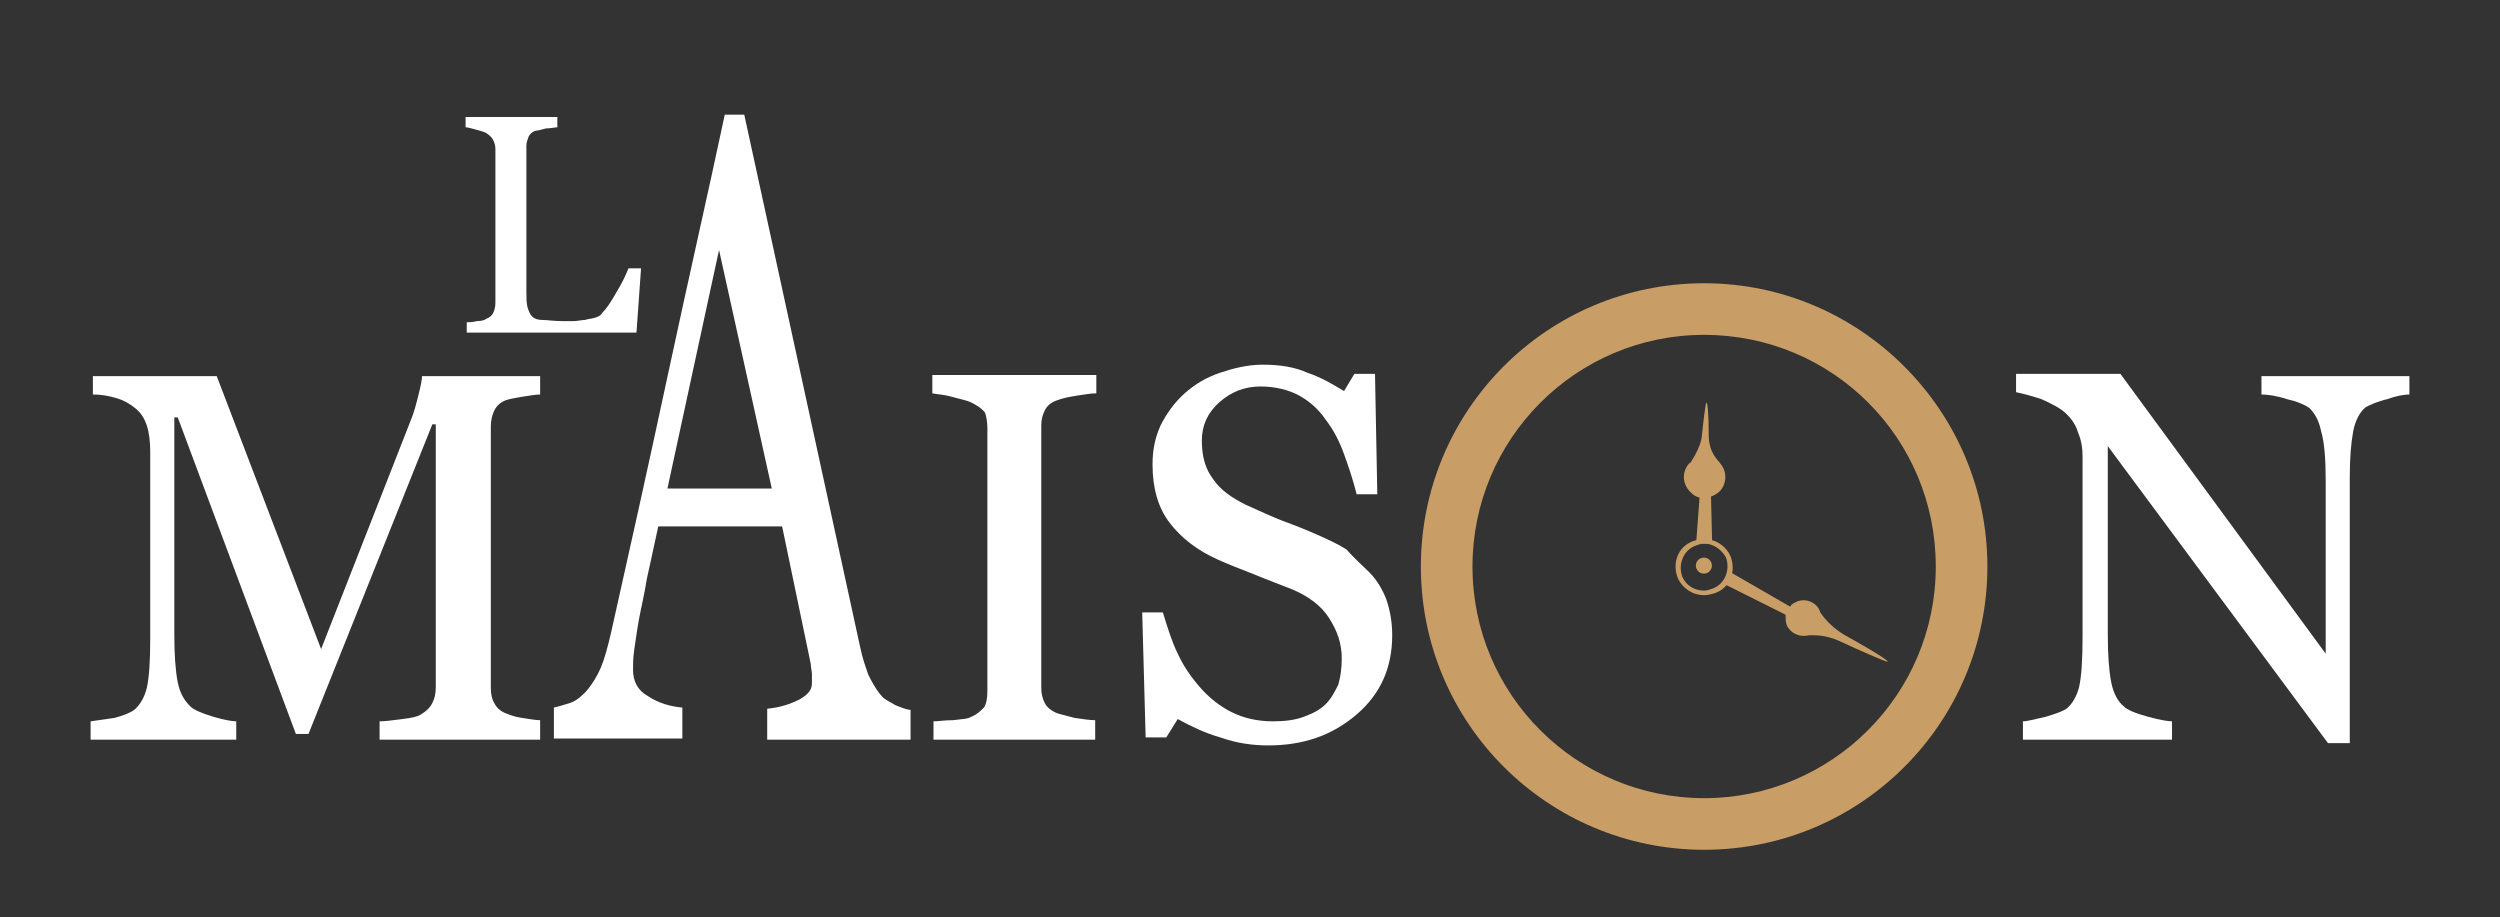 <?xml version="1.0" encoding="utf-8"?>
<!-- Generator: Adobe Illustrator 21.0.2, SVG Export Plug-In . SVG Version: 6.00 Build 0)  -->
<svg version="1.1" id="Livello_1" xmlns="http://www.w3.org/2000/svg" xmlns:xlink="http://www.w3.org/1999/xlink" x="0px" y="0px"
	 viewBox="0 0 218 80" style="enable-background:new 0 0 218 80;" xml:space="preserve">
<rect x="0" y="0" width="218" height="80" fill="#333333" stroke="none"/>
<style type="text/css">
	.st0{fill:#FFFFFF;}
	.st1{fill:#C99D66;}
</style>
<title>Group 34</title>
<desc>Created with Sketch.</desc>
<path class="st0" d="M55.9,23.4L55.5,29H40.7v-0.9c0.2,0,0.5,0,0.9-0.1c0.4,0,0.7-0.1,0.8-0.2c0.3-0.1,0.5-0.3,0.6-0.5
	s0.2-0.5,0.2-0.9V13c0-0.3-0.1-0.6-0.2-0.8c-0.1-0.2-0.3-0.4-0.6-0.6c-0.2-0.1-0.5-0.2-0.9-0.3s-0.7-0.2-0.9-0.2v-0.9h8v0.9
	c-0.2,0-0.6,0.1-1,0.1c-0.4,0.1-0.7,0.2-0.9,0.2c-0.3,0.1-0.5,0.3-0.6,0.5c-0.1,0.3-0.2,0.5-0.2,0.8v12.7c0,0.6,0,1,0.1,1.4
	c0.1,0.3,0.2,0.6,0.4,0.8c0.2,0.2,0.5,0.3,0.9,0.3s1,0.1,1.7,0.1c0.3,0,0.7,0,1,0c0.4,0,0.7-0.1,1-0.1c0.3-0.1,0.6-0.1,0.9-0.2
	c0.3-0.1,0.5-0.2,0.6-0.4c0.4-0.4,0.8-1,1.3-1.9c0.5-0.8,0.8-1.5,1-2C54.8,23.4,55.9,23.4,55.9,23.4z"/>
<path class="st0" d="M47.1,64.5h-14v-1.6c0.5,0,1.2-0.1,2-0.2c0.8-0.1,1.3-0.2,1.6-0.4c0.5-0.3,0.8-0.6,1-1s0.3-0.8,0.3-1.4V37h-0.3
	L26.9,64h-1.1L15.5,36.4h-0.3v18.9c0,1.8,0.1,3.2,0.3,4.2s0.6,1.6,1.1,2.1c0.3,0.3,1,0.6,2,0.9c1,0.3,1.7,0.4,2,0.4v1.6H7.9v-1.6
	c0.7-0.1,1.4-0.2,2.1-0.3c0.7-0.2,1.3-0.4,1.7-0.7c0.5-0.4,0.9-1.1,1.1-1.9c0.2-0.9,0.3-2.3,0.3-4.3V39.4c0-0.9-0.1-1.7-0.3-2.3
	s-0.5-1.1-1-1.5s-1-0.7-1.7-0.9s-1.3-0.3-2-0.3v-1.6h10.8L28,56.6l7.8-19.9c0.3-0.7,0.5-1.5,0.7-2.3s0.3-1.3,0.3-1.6h10.3v1.6
	c-0.4,0-0.9,0.1-1.6,0.2c-0.6,0.1-1.1,0.2-1.4,0.3c-0.5,0.2-0.8,0.5-1,0.9s-0.3,0.9-0.3,1.4V60c0,0.5,0.1,1,0.3,1.3
	c0.2,0.4,0.5,0.7,1,0.9c0.3,0.1,0.7,0.3,1.4,0.4c0.7,0.1,1.2,0.2,1.6,0.2V64.5z"/>
<path class="st0" d="M79.4,64.5H66.9v-2.7c1.1-0.1,2-0.4,2.8-0.8c0.7-0.4,1.1-0.8,1.1-1.4c0-0.2,0-0.5,0-0.8s-0.1-0.6-0.1-0.9
	l-2.5-12H57.4c-0.4,1.8-0.7,3.3-1,4.6c-0.2,1.3-0.5,2.5-0.7,3.6s-0.3,2-0.4,2.6c-0.1,0.7-0.1,1.2-0.1,1.7c0,1,0.4,1.8,1.3,2.3
	c0.9,0.6,1.9,0.9,3,1v2.7H48.3v-2.7c0.4-0.1,0.8-0.2,1.4-0.4c0.6-0.2,1-0.6,1.4-1c0.6-0.7,1-1.4,1.3-2.1c0.3-0.7,0.6-1.8,0.9-3.1
	c1.5-6.7,3.2-14.3,5-22.7s3.5-15.8,4.9-22.4h1.7L75,56.4c0.2,1,0.5,1.8,0.7,2.4c0.3,0.6,0.6,1.2,1.1,1.8c0.3,0.4,0.8,0.6,1.3,0.9
	c0.5,0.2,1,0.4,1.3,0.4V64.5z M67.3,42.6l-4.6-20.8l-4.5,20.8H67.3z"/>
<path class="st0" d="M95.7,64.5H81.4v-1.6c0.4,0,1-0.1,1.7-0.1c0.8-0.1,1.3-0.1,1.6-0.3c0.5-0.2,0.8-0.5,1.1-0.8
	c0.2-0.3,0.3-0.8,0.3-1.4v-23c0-0.5-0.1-1-0.2-1.3c-0.2-0.3-0.6-0.6-1.2-0.9c-0.4-0.2-1-0.3-1.7-0.5s-1.2-0.2-1.7-0.3v-1.6h14.3v1.6
	c-0.5,0-1,0.1-1.7,0.2c-0.6,0.1-1.2,0.2-1.7,0.4c-0.6,0.2-0.9,0.5-1.1,0.9s-0.3,0.8-0.3,1.3V60c0,0.5,0.1,0.9,0.3,1.3
	c0.2,0.4,0.6,0.7,1.1,0.9c0.3,0.1,0.8,0.2,1.5,0.4c0.7,0.1,1.3,0.2,1.8,0.2v1.7H95.7z"/>
<path class="st0" d="M119.4,49.9c0.7,0.7,1.2,1.6,1.5,2.4c0.3,0.9,0.5,1.9,0.5,3.1c0,2.8-1,5.1-3.1,6.9s-4.6,2.7-7.7,2.7
	c-1.4,0-2.8-0.2-4.2-0.7c-1.4-0.4-2.6-1-3.7-1.6l-1,1.6h-1.8l-0.3-10.9h1.8c0.4,1.3,0.8,2.6,1.3,3.6c0.5,1.1,1.2,2.1,2,3
	s1.7,1.6,2.7,2.1s2.2,0.8,3.6,0.8c1,0,1.9-0.1,2.7-0.4c0.8-0.3,1.4-0.6,1.9-1.1s0.8-1.1,1.1-1.7c0.2-0.7,0.3-1.4,0.3-2.3
	c0-1.3-0.4-2.4-1.1-3.5s-1.8-1.9-3.2-2.5c-1-0.4-2.1-0.8-3.3-1.3c-1.3-0.5-2.3-0.9-3.2-1.3c-1.8-0.8-3.2-1.9-4.2-3.2s-1.5-3-1.5-5.1
	c0-1.2,0.2-2.3,0.7-3.4c0.5-1,1.2-2,2.1-2.8s1.9-1.4,3.1-1.8c1.2-0.4,2.4-0.7,3.7-0.7c1.5,0,2.8,0.2,3.9,0.7c1.2,0.4,2.2,1,3.2,1.6
	l0.9-1.5h1.8l0.2,10.5h-1.8c-0.3-1.2-0.7-2.4-1.1-3.5s-0.9-2.1-1.6-3c-0.6-0.9-1.4-1.6-2.3-2.1s-2.1-0.8-3.4-0.8
	c-1.4,0-2.6,0.5-3.6,1.4s-1.5,2-1.5,3.3c0,1.4,0.3,2.5,1,3.4c0.6,0.9,1.6,1.6,2.8,2.2c1.1,0.5,2.2,1,3.2,1.4c1.1,0.4,2.1,0.8,3,1.2
	s1.8,0.8,2.6,1.3C118.1,48.7,118.8,49.3,119.4,49.9z"/>
<path class="st0" d="M210.1,34.4c-0.4,0-1.1,0.1-1.9,0.4c-0.9,0.2-1.5,0.5-1.9,0.7c-0.5,0.4-0.9,1.1-1.1,2.1c-0.2,1.1-0.3,2.4-0.3,4
	v23.2H203l-19.2-25.9v16.4c0,1.8,0.1,3.2,0.3,4.2s0.6,1.7,1.1,2.1c0.3,0.3,1,0.6,2.1,0.9c1.1,0.3,1.8,0.4,2.1,0.4v1.6h-13v-1.6
	c0.4,0,1.1-0.2,2-0.4c1-0.3,1.5-0.5,1.8-0.7c0.5-0.4,0.9-1.1,1.1-1.9c0.2-0.9,0.3-2.3,0.3-4.4V39.8c0-0.7-0.1-1.4-0.4-2.1
	c-0.2-0.7-0.6-1.2-1-1.6c-0.5-0.5-1.3-0.9-2.2-1.3c-0.9-0.3-1.7-0.5-2.2-0.6v-1.6h9.1L202.8,57V41.9c0-1.8-0.1-3.3-0.4-4.3
	c-0.2-1-0.6-1.6-1-2c-0.4-0.3-1.1-0.6-2-0.8c-0.9-0.3-1.7-0.4-2.2-0.4v-1.6h12.9V34.4z"/>
<g>
	<g>
		<path class="st1" d="M150.3,50.9l5.4,2.7c0,0.3,0,0.6,0.1,0.9c0.3,0.7,1.1,1.1,1.9,0.9c0.3,0,1.4-0.1,2.7,0.5
			c1.5,0.7,4.2,1.9,4.2,1.8c0.1-0.2-3.7-2.3-3.7-2.3s-1.3-0.7-2.1-1.9c0,0-0.1-0.1-0.1-0.2c-0.3-0.8-1.3-1.2-2.1-0.8
			c-0.2,0.1-0.4,0.2-0.5,0.4l-5.2-3L150.3,50.9z"/>
	</g>
	<g>
		<path class="st1" d="M149.3,47.4l-0.1-4.1c0.3-0.1,0.6-0.3,0.8-0.5c0.6-0.7,0.6-1.7,0-2.4c-0.2-0.3-1-0.9-1-2.5
			c0-1.9-0.1-2.8-0.2-2.8c-0.1,0-0.4,2.9-0.4,2.9s0,0.8-0.9,2.2c0,0-0.1,0.2-0.2,0.2l0,0c-0.7,0.8-0.6,1.9,0.2,2.6
			c0.2,0.2,0.4,0.3,0.7,0.4l-0.3,4L149.3,47.4z"/>
	</g>
	<g>
		<path class="st1" d="M148.6,51.9c-1,0-1.9-0.6-2.3-1.5c-0.5-1.3,0-2.7,1.3-3.2c0.3-0.1,0.6-0.2,1-0.2c1,0,1.9,0.6,2.3,1.5
			c0.5,1.3,0,2.7-1.3,3.2C149.3,51.8,148.9,51.9,148.6,51.9z M148.6,47.4c-0.3,0-0.5,0.1-0.8,0.2c-1,0.4-1.5,1.6-1.1,2.7
			c0.3,0.7,1,1.2,1.9,1.2c0.3,0,0.5-0.1,0.8-0.2c1-0.4,1.5-1.6,1.1-2.7C150.1,47.9,149.4,47.4,148.6,47.4z"/>
		<ellipse transform="matrix(0.919 -0.394 0.394 0.919 -7.448 62.471)" class="st1" cx="148.6" cy="49.4" rx="0.7" ry="0.7"/>
	</g>
</g>
<path class="st1" d="M148.6,24.7c-13.7,0-24.7,11.1-24.7,24.7c0,13.7,11.1,24.7,24.7,24.7c13.7,0,24.7-11.1,24.7-24.7
	S162.2,24.7,148.6,24.7z M148.6,69.6c-11.1,0-20.2-9-20.2-20.2c0-11.1,9-20.2,20.2-20.2s20.2,9,20.2,20.2S159.7,69.6,148.6,69.6z"/>
</svg>
